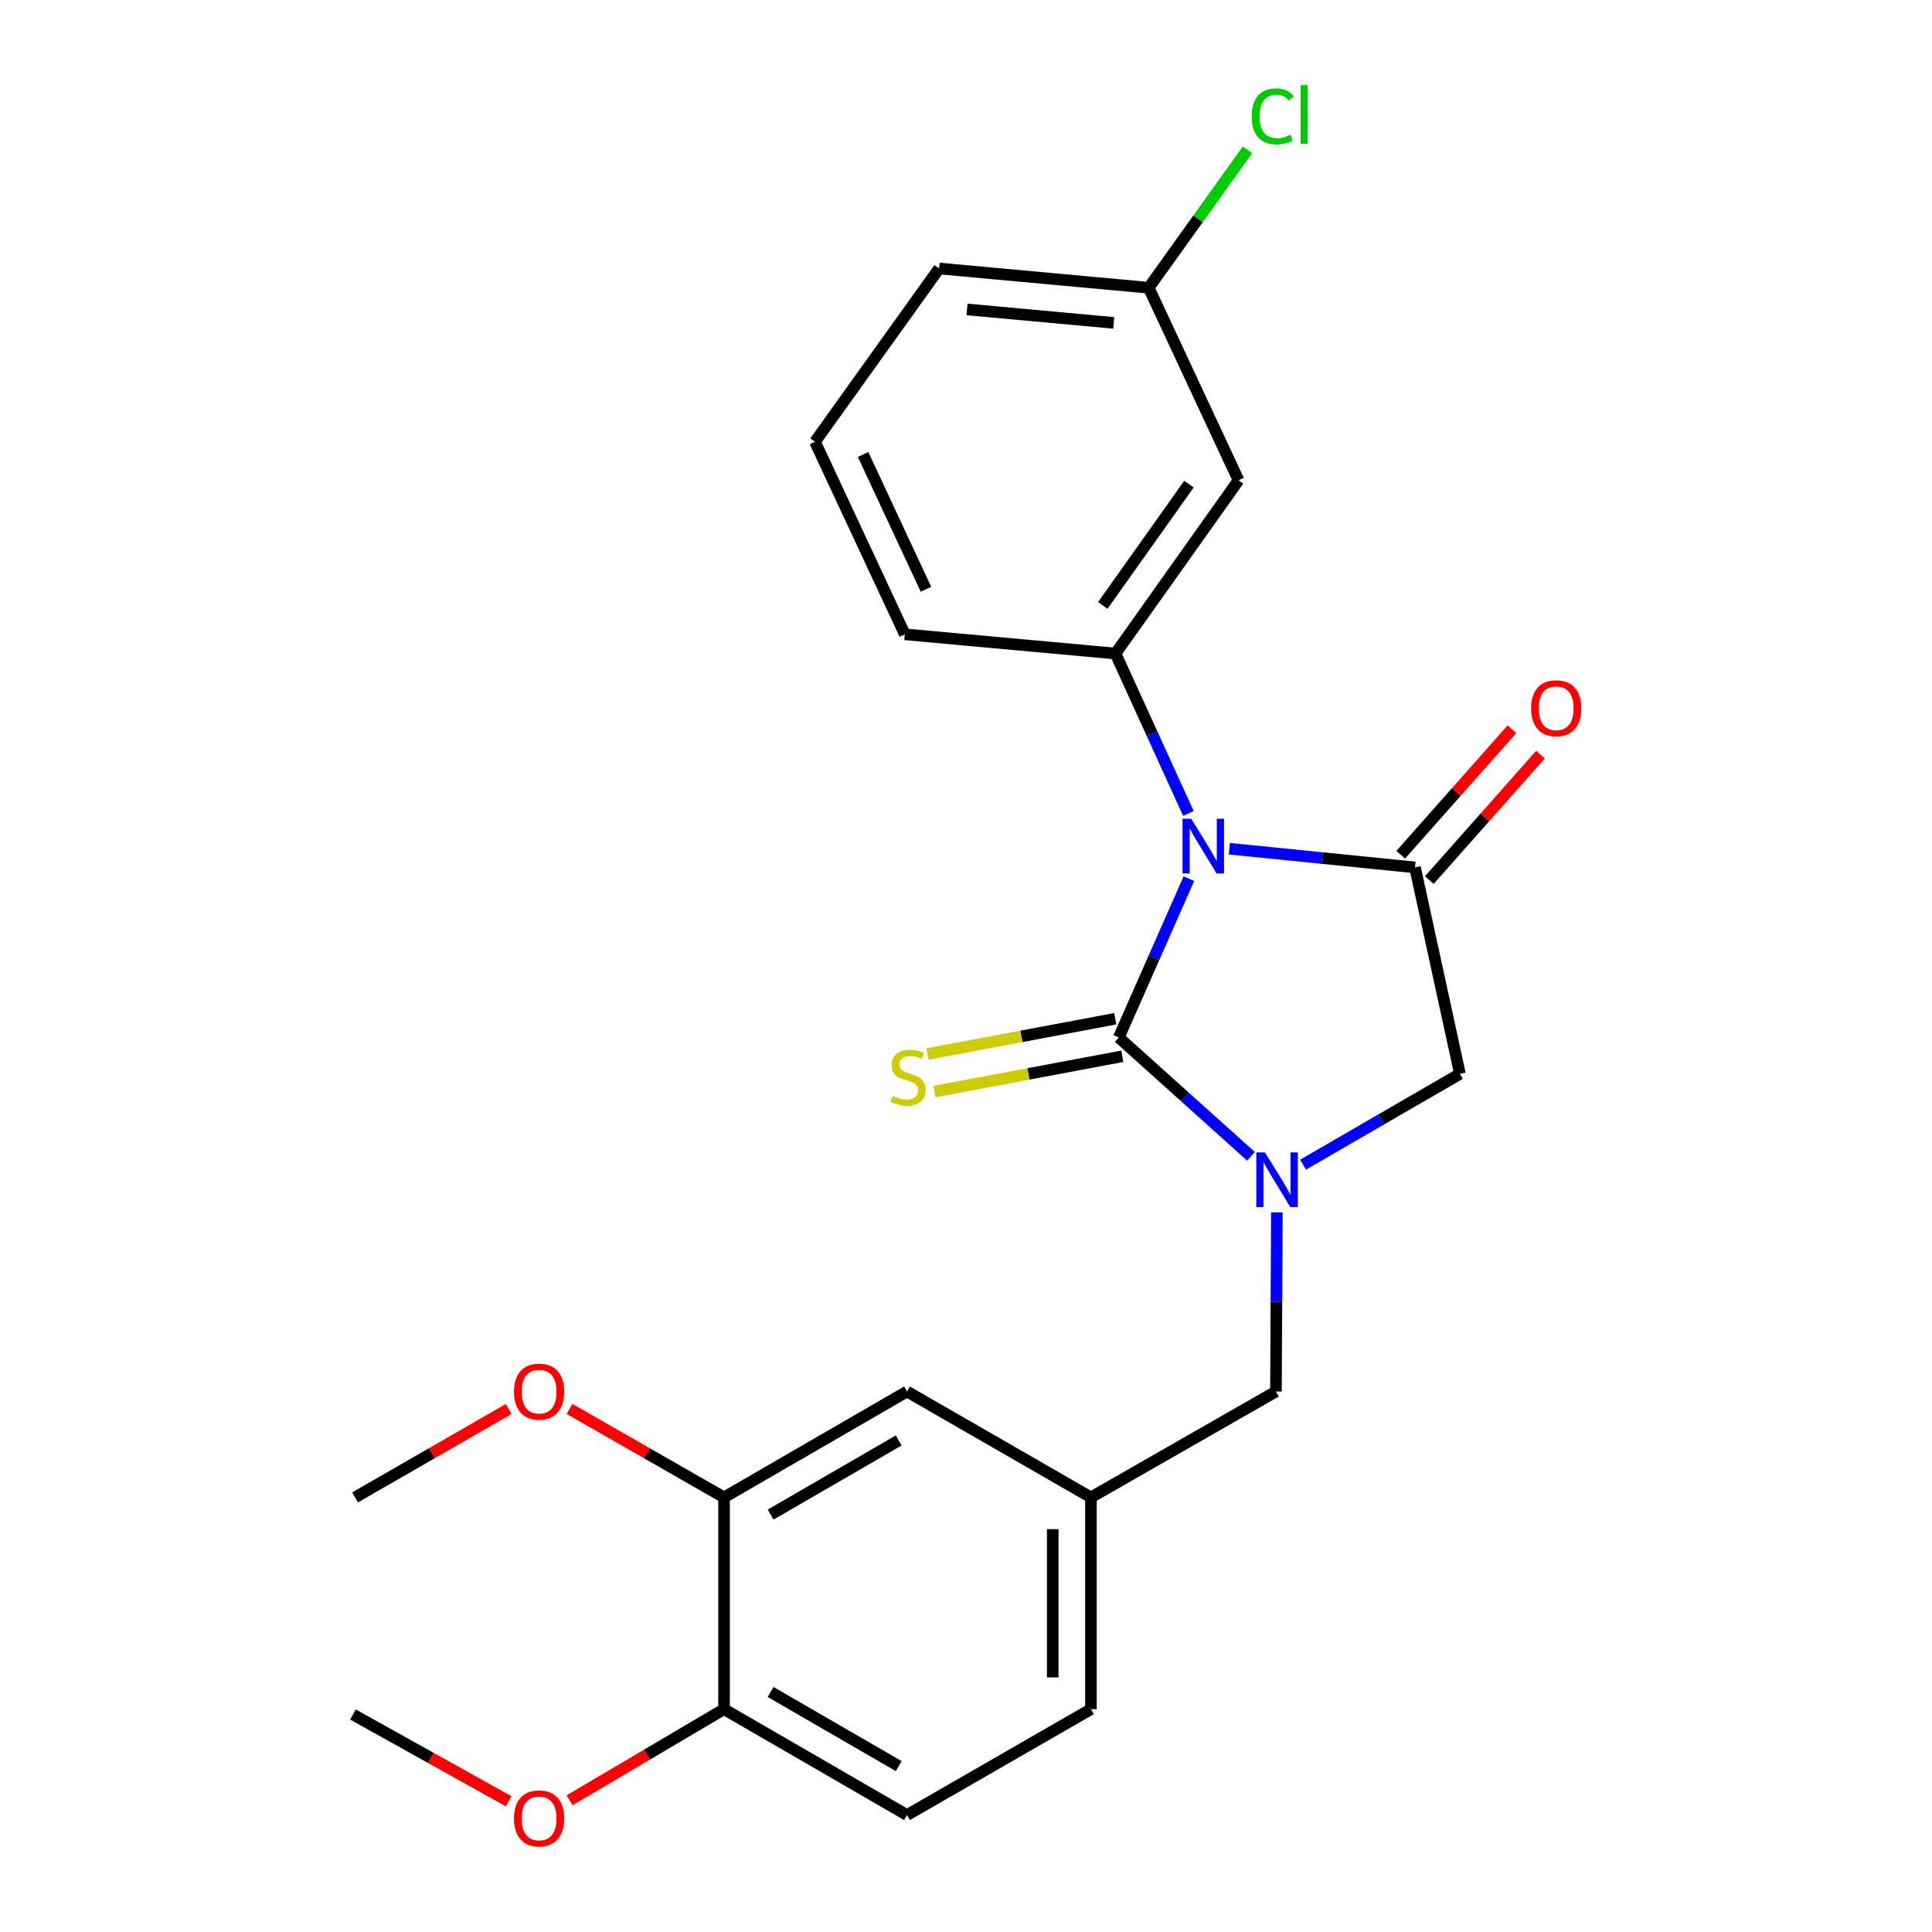 <?xml version='1.0' encoding='iso-8859-1'?>
<svg version='1.1' baseProfile='full'
              xmlns='http://www.w3.org/2000/svg'
                      xmlns:rdkit='http://www.rdkit.org/xml'
                      xmlns:xlink='http://www.w3.org/1999/xlink'
                  xml:space='preserve'
width='1000px' height='1000px' viewBox='0 0 1000 1000'>
<!-- END OF HEADER -->
<rect style='opacity:1.0;fill:#FFFFFF;stroke:none' width='1000' height='1000' x='0' y='0'> </rect>
<path class='bond-0' d='M 615.372,454.808 L 597.222,495.908' style='fill:none;fill-rule:evenodd;stroke:#0000FF;stroke-width:6px;stroke-linecap:butt;stroke-linejoin:miter;stroke-opacity:1' />
<path class='bond-0' d='M 597.222,495.908 L 579.073,537.007' style='fill:none;fill-rule:evenodd;stroke:#000000;stroke-width:6px;stroke-linecap:butt;stroke-linejoin:miter;stroke-opacity:1' />
<path class='bond-2' d='M 636.315,439.299 L 684.364,444.135' style='fill:none;fill-rule:evenodd;stroke:#0000FF;stroke-width:6px;stroke-linecap:butt;stroke-linejoin:miter;stroke-opacity:1' />
<path class='bond-2' d='M 684.364,444.135 L 732.413,448.971' style='fill:none;fill-rule:evenodd;stroke:#000000;stroke-width:6px;stroke-linecap:butt;stroke-linejoin:miter;stroke-opacity:1' />
<path class='bond-3' d='M 615.117,421.042 L 596.249,379.656' style='fill:none;fill-rule:evenodd;stroke:#0000FF;stroke-width:6px;stroke-linecap:butt;stroke-linejoin:miter;stroke-opacity:1' />
<path class='bond-3' d='M 596.249,379.656 L 577.381,338.27' style='fill:none;fill-rule:evenodd;stroke:#000000;stroke-width:6px;stroke-linecap:butt;stroke-linejoin:miter;stroke-opacity:1' />
<path class='bond-1' d='M 579.073,537.007 L 613.289,567.755' style='fill:none;fill-rule:evenodd;stroke:#000000;stroke-width:6px;stroke-linecap:butt;stroke-linejoin:miter;stroke-opacity:1' />
<path class='bond-1' d='M 613.289,567.755 L 647.506,598.503' style='fill:none;fill-rule:evenodd;stroke:#0000FF;stroke-width:6px;stroke-linecap:butt;stroke-linejoin:miter;stroke-opacity:1' />
<path class='bond-5' d='M 577.246,527.289 L 528.646,536.426' style='fill:none;fill-rule:evenodd;stroke:#000000;stroke-width:6px;stroke-linecap:butt;stroke-linejoin:miter;stroke-opacity:1' />
<path class='bond-5' d='M 528.646,536.426 L 480.047,545.562' style='fill:none;fill-rule:evenodd;stroke:#CCCC00;stroke-width:6px;stroke-linecap:butt;stroke-linejoin:miter;stroke-opacity:1' />
<path class='bond-5' d='M 580.899,546.725 L 532.3,555.861' style='fill:none;fill-rule:evenodd;stroke:#000000;stroke-width:6px;stroke-linecap:butt;stroke-linejoin:miter;stroke-opacity:1' />
<path class='bond-5' d='M 532.3,555.861 L 483.7,564.997' style='fill:none;fill-rule:evenodd;stroke:#CCCC00;stroke-width:6px;stroke-linecap:butt;stroke-linejoin:miter;stroke-opacity:1' />
<path class='bond-6' d='M 660.912,627.529 L 660.67,673.885' style='fill:none;fill-rule:evenodd;stroke:#0000FF;stroke-width:6px;stroke-linecap:butt;stroke-linejoin:miter;stroke-opacity:1' />
<path class='bond-6' d='M 660.67,673.885 L 660.428,720.242' style='fill:none;fill-rule:evenodd;stroke:#000000;stroke-width:6px;stroke-linecap:butt;stroke-linejoin:miter;stroke-opacity:1' />
<path class='bond-24' d='M 674.474,602.828 L 715.067,579.327' style='fill:none;fill-rule:evenodd;stroke:#0000FF;stroke-width:6px;stroke-linecap:butt;stroke-linejoin:miter;stroke-opacity:1' />
<path class='bond-24' d='M 715.067,579.327 L 755.66,555.827' style='fill:none;fill-rule:evenodd;stroke:#000000;stroke-width:6px;stroke-linecap:butt;stroke-linejoin:miter;stroke-opacity:1' />
<path class='bond-4' d='M 732.413,448.971 L 755.66,555.827' style='fill:none;fill-rule:evenodd;stroke:#000000;stroke-width:6px;stroke-linecap:butt;stroke-linejoin:miter;stroke-opacity:1' />
<path class='bond-9' d='M 739.813,455.529 L 768.588,423.059' style='fill:none;fill-rule:evenodd;stroke:#000000;stroke-width:6px;stroke-linecap:butt;stroke-linejoin:miter;stroke-opacity:1' />
<path class='bond-9' d='M 768.588,423.059 L 797.363,390.589' style='fill:none;fill-rule:evenodd;stroke:#FF0000;stroke-width:6px;stroke-linecap:butt;stroke-linejoin:miter;stroke-opacity:1' />
<path class='bond-9' d='M 725.012,442.413 L 753.788,409.943' style='fill:none;fill-rule:evenodd;stroke:#000000;stroke-width:6px;stroke-linecap:butt;stroke-linejoin:miter;stroke-opacity:1' />
<path class='bond-9' d='M 753.788,409.943 L 782.563,377.473' style='fill:none;fill-rule:evenodd;stroke:#FF0000;stroke-width:6px;stroke-linecap:butt;stroke-linejoin:miter;stroke-opacity:1' />
<path class='bond-7' d='M 577.381,338.27 L 641.07,248.597' style='fill:none;fill-rule:evenodd;stroke:#000000;stroke-width:6px;stroke-linecap:butt;stroke-linejoin:miter;stroke-opacity:1' />
<path class='bond-7' d='M 570.811,313.368 L 615.393,250.597' style='fill:none;fill-rule:evenodd;stroke:#000000;stroke-width:6px;stroke-linecap:butt;stroke-linejoin:miter;stroke-opacity:1' />
<path class='bond-17' d='M 577.381,338.27 L 468.338,328.327' style='fill:none;fill-rule:evenodd;stroke:#000000;stroke-width:6px;stroke-linecap:butt;stroke-linejoin:miter;stroke-opacity:1' />
<path class='bond-12' d='M 660.428,720.242 L 564.669,775.054' style='fill:none;fill-rule:evenodd;stroke:#000000;stroke-width:6px;stroke-linecap:butt;stroke-linejoin:miter;stroke-opacity:1' />
<path class='bond-14' d='M 641.07,248.597 L 594.564,148.938' style='fill:none;fill-rule:evenodd;stroke:#000000;stroke-width:6px;stroke-linecap:butt;stroke-linejoin:miter;stroke-opacity:1' />
<path class='bond-8' d='M 374.765,775.054 L 469.459,720.242' style='fill:none;fill-rule:evenodd;stroke:#000000;stroke-width:6px;stroke-linecap:butt;stroke-linejoin:miter;stroke-opacity:1' />
<path class='bond-8' d='M 398.877,783.948 L 465.162,745.579' style='fill:none;fill-rule:evenodd;stroke:#000000;stroke-width:6px;stroke-linecap:butt;stroke-linejoin:miter;stroke-opacity:1' />
<path class='bond-16' d='M 374.765,775.054 L 334.776,752.159' style='fill:none;fill-rule:evenodd;stroke:#000000;stroke-width:6px;stroke-linecap:butt;stroke-linejoin:miter;stroke-opacity:1' />
<path class='bond-16' d='M 334.776,752.159 L 294.786,729.264' style='fill:none;fill-rule:evenodd;stroke:#FF0000;stroke-width:6px;stroke-linecap:butt;stroke-linejoin:miter;stroke-opacity:1' />
<path class='bond-26' d='M 374.765,775.054 L 374.765,884.667' style='fill:none;fill-rule:evenodd;stroke:#000000;stroke-width:6px;stroke-linecap:butt;stroke-linejoin:miter;stroke-opacity:1' />
<path class='bond-10' d='M 374.765,884.667 L 469.459,939.469' style='fill:none;fill-rule:evenodd;stroke:#000000;stroke-width:6px;stroke-linecap:butt;stroke-linejoin:miter;stroke-opacity:1' />
<path class='bond-10' d='M 398.875,875.771 L 465.161,914.132' style='fill:none;fill-rule:evenodd;stroke:#000000;stroke-width:6px;stroke-linecap:butt;stroke-linejoin:miter;stroke-opacity:1' />
<path class='bond-19' d='M 374.765,884.667 L 334.786,908.245' style='fill:none;fill-rule:evenodd;stroke:#000000;stroke-width:6px;stroke-linecap:butt;stroke-linejoin:miter;stroke-opacity:1' />
<path class='bond-19' d='M 334.786,908.245 L 294.807,931.822' style='fill:none;fill-rule:evenodd;stroke:#FF0000;stroke-width:6px;stroke-linecap:butt;stroke-linejoin:miter;stroke-opacity:1' />
<path class='bond-11' d='M 469.459,720.242 L 564.669,775.054' style='fill:none;fill-rule:evenodd;stroke:#000000;stroke-width:6px;stroke-linecap:butt;stroke-linejoin:miter;stroke-opacity:1' />
<path class='bond-15' d='M 564.669,775.054 L 564.669,884.667' style='fill:none;fill-rule:evenodd;stroke:#000000;stroke-width:6px;stroke-linecap:butt;stroke-linejoin:miter;stroke-opacity:1' />
<path class='bond-15' d='M 544.893,791.496 L 544.893,868.225' style='fill:none;fill-rule:evenodd;stroke:#000000;stroke-width:6px;stroke-linecap:butt;stroke-linejoin:miter;stroke-opacity:1' />
<path class='bond-13' d='M 469.459,939.469 L 564.669,884.667' style='fill:none;fill-rule:evenodd;stroke:#000000;stroke-width:6px;stroke-linecap:butt;stroke-linejoin:miter;stroke-opacity:1' />
<path class='bond-18' d='M 594.564,148.938 L 620.125,113.245' style='fill:none;fill-rule:evenodd;stroke:#000000;stroke-width:6px;stroke-linecap:butt;stroke-linejoin:miter;stroke-opacity:1' />
<path class='bond-18' d='M 620.125,113.245 L 645.687,77.552' style='fill:none;fill-rule:evenodd;stroke:#00CC00;stroke-width:6px;stroke-linecap:butt;stroke-linejoin:miter;stroke-opacity:1' />
<path class='bond-25' d='M 594.564,148.938 L 486.071,138.973' style='fill:none;fill-rule:evenodd;stroke:#000000;stroke-width:6px;stroke-linecap:butt;stroke-linejoin:miter;stroke-opacity:1' />
<path class='bond-25' d='M 576.481,167.136 L 500.536,160.161' style='fill:none;fill-rule:evenodd;stroke:#000000;stroke-width:6px;stroke-linecap:butt;stroke-linejoin:miter;stroke-opacity:1' />
<path class='bond-22' d='M 263.281,729.304 L 223.533,752.179' style='fill:none;fill-rule:evenodd;stroke:#FF0000;stroke-width:6px;stroke-linecap:butt;stroke-linejoin:miter;stroke-opacity:1' />
<path class='bond-22' d='M 223.533,752.179 L 183.785,775.054' style='fill:none;fill-rule:evenodd;stroke:#000000;stroke-width:6px;stroke-linecap:butt;stroke-linejoin:miter;stroke-opacity:1' />
<path class='bond-20' d='M 468.338,328.327 L 421.832,228.657' style='fill:none;fill-rule:evenodd;stroke:#000000;stroke-width:6px;stroke-linecap:butt;stroke-linejoin:miter;stroke-opacity:1' />
<path class='bond-20' d='M 479.284,305.015 L 446.729,235.245' style='fill:none;fill-rule:evenodd;stroke:#000000;stroke-width:6px;stroke-linecap:butt;stroke-linejoin:miter;stroke-opacity:1' />
<path class='bond-23' d='M 263.271,932.343 L 222.984,909.884' style='fill:none;fill-rule:evenodd;stroke:#FF0000;stroke-width:6px;stroke-linecap:butt;stroke-linejoin:miter;stroke-opacity:1' />
<path class='bond-23' d='M 222.984,909.884 L 182.697,887.425' style='fill:none;fill-rule:evenodd;stroke:#000000;stroke-width:6px;stroke-linecap:butt;stroke-linejoin:miter;stroke-opacity:1' />
<path class='bond-21' d='M 421.832,228.657 L 486.071,138.973' style='fill:none;fill-rule:evenodd;stroke:#000000;stroke-width:6px;stroke-linecap:butt;stroke-linejoin:miter;stroke-opacity:1' />
<path  class='atom-0' d='M 616.561 423.781
L 625.841 438.781
Q 626.761 440.261, 628.241 442.941
Q 629.721 445.621, 629.801 445.781
L 629.801 423.781
L 633.561 423.781
L 633.561 452.101
L 629.681 452.101
L 619.721 435.701
Q 618.561 433.781, 617.321 431.581
Q 616.121 429.381, 615.761 428.701
L 615.761 452.101
L 612.081 452.101
L 612.081 423.781
L 616.561 423.781
' fill='#0000FF'/>
<path  class='atom-2' d='M 654.74 596.468
L 664.02 611.468
Q 664.94 612.948, 666.42 615.628
Q 667.9 618.308, 667.98 618.468
L 667.98 596.468
L 671.74 596.468
L 671.74 624.788
L 667.86 624.788
L 657.9 608.388
Q 656.74 606.468, 655.5 604.268
Q 654.3 602.068, 653.94 601.388
L 653.94 624.788
L 650.26 624.788
L 650.26 596.468
L 654.74 596.468
' fill='#0000FF'/>
<path  class='atom-6' d='M 462.019 567.228
Q 462.339 567.348, 463.659 567.908
Q 464.979 568.468, 466.419 568.828
Q 467.899 569.148, 469.339 569.148
Q 472.019 569.148, 473.579 567.868
Q 475.139 566.548, 475.139 564.268
Q 475.139 562.708, 474.339 561.748
Q 473.579 560.788, 472.379 560.268
Q 471.179 559.748, 469.179 559.148
Q 466.659 558.388, 465.139 557.668
Q 463.659 556.948, 462.579 555.428
Q 461.539 553.908, 461.539 551.348
Q 461.539 547.788, 463.939 545.588
Q 466.379 543.388, 471.179 543.388
Q 474.459 543.388, 478.179 544.948
L 477.259 548.028
Q 473.859 546.628, 471.299 546.628
Q 468.539 546.628, 467.019 547.788
Q 465.499 548.908, 465.539 550.868
Q 465.539 552.388, 466.299 553.308
Q 467.099 554.228, 468.219 554.748
Q 469.379 555.268, 471.299 555.868
Q 473.859 556.668, 475.379 557.468
Q 476.899 558.268, 477.979 559.908
Q 479.099 561.508, 479.099 564.268
Q 479.099 568.188, 476.459 570.308
Q 473.859 572.388, 469.499 572.388
Q 466.979 572.388, 465.059 571.828
Q 463.179 571.308, 460.939 570.388
L 462.019 567.228
' fill='#CCCC00'/>
<path  class='atom-10' d='M 792.485 366.597
Q 792.485 359.797, 795.845 355.997
Q 799.205 352.197, 805.485 352.197
Q 811.765 352.197, 815.125 355.997
Q 818.485 359.797, 818.485 366.597
Q 818.485 373.477, 815.085 377.397
Q 811.685 381.277, 805.485 381.277
Q 799.245 381.277, 795.845 377.397
Q 792.485 373.517, 792.485 366.597
M 805.485 378.077
Q 809.805 378.077, 812.125 375.197
Q 814.485 372.277, 814.485 366.597
Q 814.485 361.037, 812.125 358.237
Q 809.805 355.397, 805.485 355.397
Q 801.165 355.397, 798.805 358.197
Q 796.485 360.997, 796.485 366.597
Q 796.485 372.317, 798.805 375.197
Q 801.165 378.077, 805.485 378.077
' fill='#FF0000'/>
<path  class='atom-17' d='M 266.028 720.322
Q 266.028 713.522, 269.388 709.722
Q 272.748 705.922, 279.028 705.922
Q 285.308 705.922, 288.668 709.722
Q 292.028 713.522, 292.028 720.322
Q 292.028 727.202, 288.628 731.122
Q 285.228 735.002, 279.028 735.002
Q 272.788 735.002, 269.388 731.122
Q 266.028 727.242, 266.028 720.322
M 279.028 731.802
Q 283.348 731.802, 285.668 728.922
Q 288.028 726.002, 288.028 720.322
Q 288.028 714.762, 285.668 711.962
Q 283.348 709.122, 279.028 709.122
Q 274.708 709.122, 272.348 711.922
Q 270.028 714.722, 270.028 720.322
Q 270.028 726.042, 272.348 728.922
Q 274.708 731.802, 279.028 731.802
' fill='#FF0000'/>
<path  class='atom-19' d='M 647.871 60.234
Q 647.871 53.194, 651.151 49.514
Q 654.471 45.794, 660.751 45.794
Q 666.591 45.794, 669.711 49.914
L 667.071 52.074
Q 664.791 49.074, 660.751 49.074
Q 656.471 49.074, 654.191 51.954
Q 651.951 54.794, 651.951 60.234
Q 651.951 65.834, 654.271 68.714
Q 656.631 71.594, 661.191 71.594
Q 664.311 71.594, 667.951 69.714
L 669.071 72.714
Q 667.591 73.674, 665.351 74.234
Q 663.111 74.794, 660.631 74.794
Q 654.471 74.794, 651.151 71.034
Q 647.871 67.274, 647.871 60.234
' fill='#00CC00'/>
<path  class='atom-19' d='M 673.151 44.074
L 676.831 44.074
L 676.831 74.434
L 673.151 74.434
L 673.151 44.074
' fill='#00CC00'/>
<path  class='atom-20' d='M 266.028 941.208
Q 266.028 934.408, 269.388 930.608
Q 272.748 926.808, 279.028 926.808
Q 285.308 926.808, 288.668 930.608
Q 292.028 934.408, 292.028 941.208
Q 292.028 948.088, 288.628 952.008
Q 285.228 955.888, 279.028 955.888
Q 272.788 955.888, 269.388 952.008
Q 266.028 948.128, 266.028 941.208
M 279.028 952.688
Q 283.348 952.688, 285.668 949.808
Q 288.028 946.888, 288.028 941.208
Q 288.028 935.648, 285.668 932.848
Q 283.348 930.008, 279.028 930.008
Q 274.708 930.008, 272.348 932.808
Q 270.028 935.608, 270.028 941.208
Q 270.028 946.928, 272.348 949.808
Q 274.708 952.688, 279.028 952.688
' fill='#FF0000'/>
</svg>
